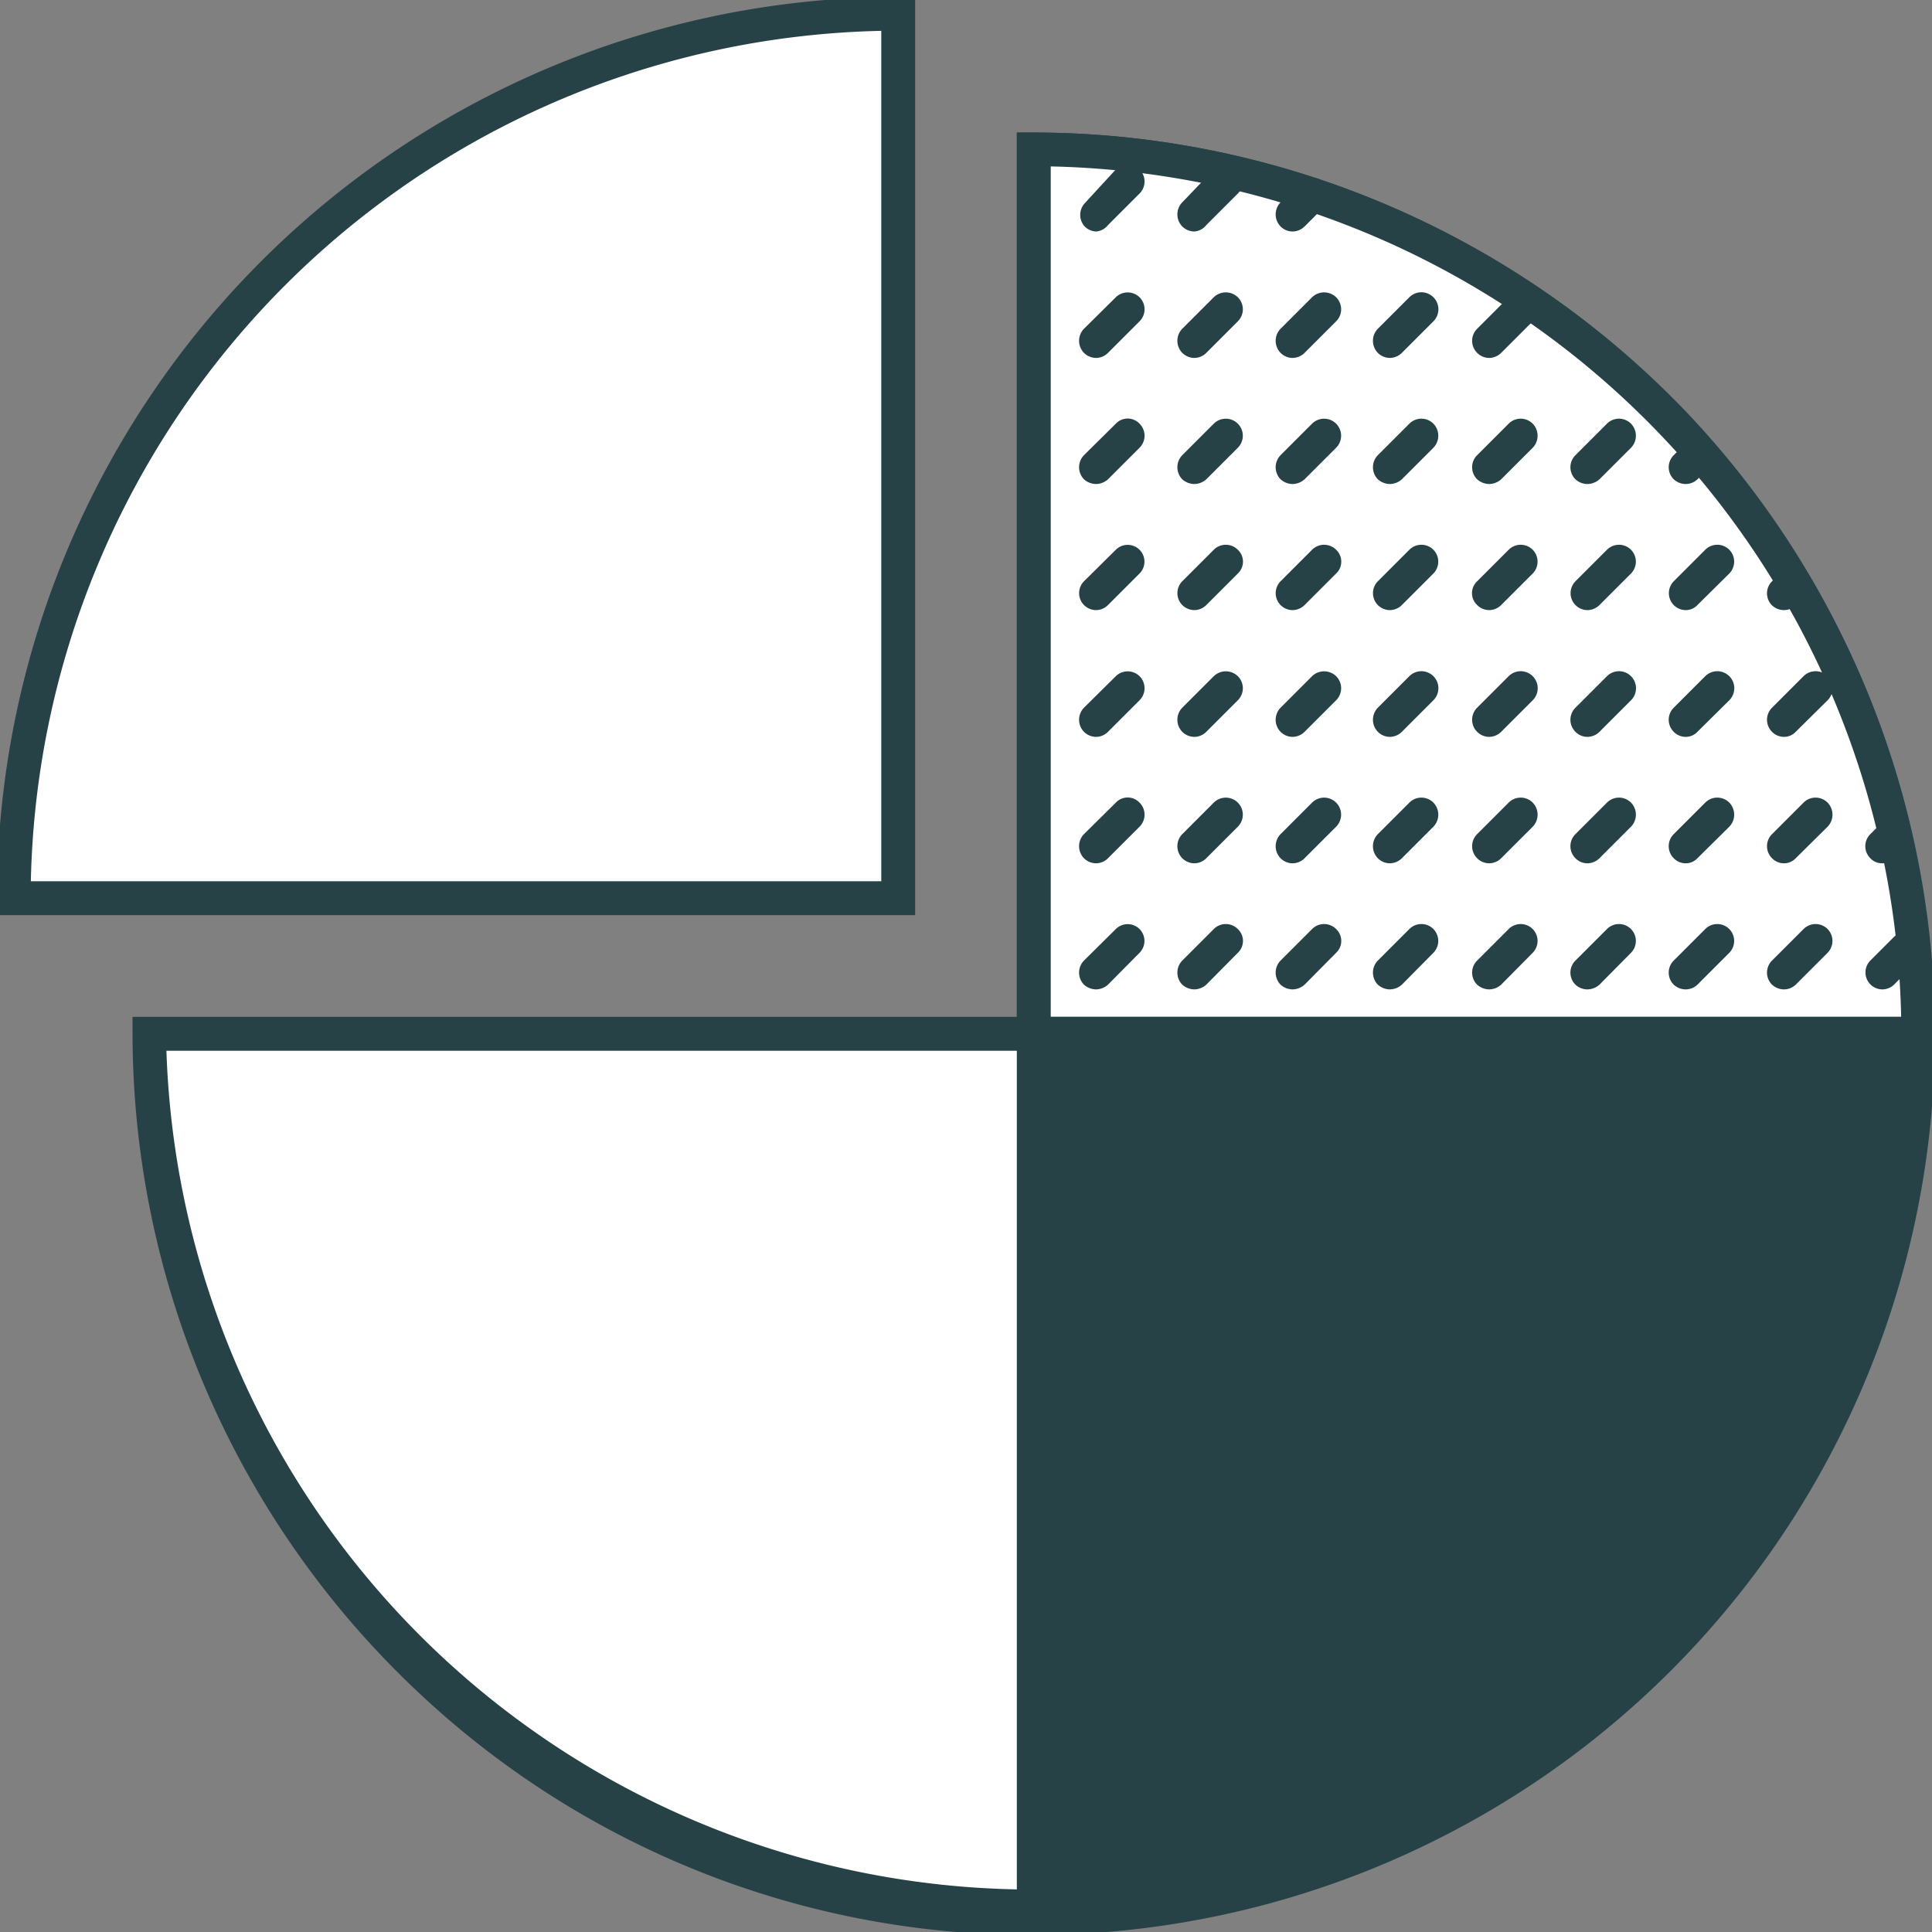 <svg id="Layer_1" data-name="Layer 1" xmlns="http://www.w3.org/2000/svg" viewBox="0 0 57 57"><rect x="0" y="0" width="57" height="57" fill="#808080" stroke="none"/><defs><style>.cls-1{fill:#fff;}.cls-2{fill:#274247;}</style></defs><title>Artboard 116</title><path class="cls-1" d="M30.5,4.41A26.09,26.09,0,1,1,4.41,30.5H30.5Z"/><path class="cls-2" d="M30.48,57.09a26.33,26.33,0,0,1-18.19-7.21A26.69,26.69,0,0,1,3.91,30.5V30H30V3.91h.5a26.69,26.69,0,0,1,19.38,8.38A26.59,26.59,0,0,1,32.2,57C31.62,57.07,31.05,57.09,30.48,57.09ZM4.91,31A25.59,25.59,0,0,0,56,32.13,25.6,25.6,0,0,0,31,4.91V31Z"/><path class="cls-1" d="M56.59,30.5A26.09,26.09,0,0,0,30.5,4.41V30.5Z"/><path class="cls-2" d="M57.09,31H30V3.91h.5A26.62,26.62,0,0,1,57.09,30.5ZM31,30H56.09A25.64,25.64,0,0,0,31,4.91Z"/><path class="cls-2" d="M57,30.5H30.5V56.59A26.09,26.09,0,0,0,56.59,30.5"/><path class="cls-2" d="M30.5,57.09H30V30H57v.5h.09A26.62,26.62,0,0,1,30.5,57.09ZM31,31V56.09A25.64,25.64,0,0,0,56.09,31Z"/><path class="cls-2" d="M38.13,6.83a.5.5,0,0,1-.35-.15.51.51,0,0,1,0-.71l.58-.58a.5.5,0,1,1,.71.71l-.58.58A.51.51,0,0,1,38.13,6.83Z"/><path class="cls-2" d="M35.24,6.83a.51.51,0,0,1-.36-.15.51.51,0,0,1,0-.71L35.81,5a.51.51,0,0,1,.71,0,.5.5,0,0,1,0,.71l-.93.93A.5.5,0,0,1,35.24,6.83Z"/><path class="cls-2" d="M32.34,6.83A.51.51,0,0,1,32,6.68.51.51,0,0,1,32,6L32.92,5a.5.5,0,0,1,.7,0,.5.5,0,0,1,0,.71l-.93.93A.5.5,0,0,1,32.34,6.83Z"/><path class="cls-2" d="M38.13,10.56a.5.5,0,0,1-.35-.15.51.51,0,0,1,0-.71l.93-.93a.51.51,0,0,1,.71,0,.5.5,0,0,1,0,.71l-.93.93A.51.51,0,0,1,38.13,10.56Z"/><path class="cls-2" d="M35.24,10.56a.51.51,0,0,1-.36-.15.51.51,0,0,1,0-.71l.93-.93a.51.51,0,0,1,.71,0,.5.5,0,0,1,0,.71l-.93.93A.5.5,0,0,1,35.24,10.56Z"/><path class="cls-2" d="M32.34,10.56a.51.51,0,0,1-.36-.15.51.51,0,0,1,0-.71l.94-.93a.5.5,0,0,1,.7,0,.5.5,0,0,1,0,.71l-.93.93A.5.5,0,0,1,32.34,10.56Z"/><path class="cls-2" d="M41,10.56a.5.5,0,0,1-.35-.15.51.51,0,0,1,0-.71l.93-.93a.5.5,0,1,1,.71.71l-.93.93A.51.51,0,0,1,41,10.56Z"/><path class="cls-2" d="M43.93,10.56a.5.5,0,0,1-.35-.15.5.5,0,0,1,0-.71l.93-.93a.5.5,0,0,1,.71.71l-.93.93A.51.51,0,0,1,43.93,10.56Z"/><path class="cls-2" d="M38.13,14.28a.54.54,0,0,1-.35-.14.51.51,0,0,1,0-.71l.93-.93a.5.5,0,0,1,.71.71l-.93.93A.54.54,0,0,1,38.13,14.28Z"/><path class="cls-2" d="M35.24,14.28a.54.54,0,0,1-.36-.14.51.51,0,0,1,0-.71l.93-.93a.5.5,0,1,1,.71.71l-.93.93A.54.54,0,0,1,35.24,14.28Z"/><path class="cls-2" d="M32.34,14.28a.54.54,0,0,1-.36-.14.51.51,0,0,1,0-.71l.94-.93a.48.48,0,0,1,.7,0,.5.5,0,0,1,0,.71l-.93.93A.54.54,0,0,1,32.34,14.28Z"/><path class="cls-2" d="M41,14.28a.54.54,0,0,1-.35-.14.51.51,0,0,1,0-.71l.93-.93a.5.5,0,0,1,.71,0,.51.51,0,0,1,0,.71l-.93.93A.54.54,0,0,1,41,14.28Z"/><path class="cls-2" d="M43.93,14.28a.54.54,0,0,1-.35-.14.5.5,0,0,1,0-.71l.93-.93a.5.5,0,0,1,.71,0,.51.51,0,0,1,0,.71l-.93.93A.54.54,0,0,1,43.93,14.28Z"/><path class="cls-2" d="M46.83,14.28a.52.52,0,0,1-.35-.14.5.5,0,0,1,0-.71l.93-.93a.5.5,0,0,1,.71,0,.51.51,0,0,1,0,.71l-.93.93A.54.54,0,0,1,46.83,14.28Z"/><path class="cls-2" d="M49.73,14.28a.52.52,0,0,1-.35-.14.5.5,0,0,1,0-.71l.38-.38a.5.5,0,0,1,.7,0,.5.5,0,0,1,0,.71l-.38.38A.5.5,0,0,1,49.73,14.28Z"/><path class="cls-2" d="M38.13,18a.5.5,0,0,1-.35-.85l.93-.93a.5.5,0,0,1,.71,0,.48.48,0,0,1,0,.7l-.93.93A.51.51,0,0,1,38.13,18Z"/><path class="cls-2" d="M35.24,18a.51.51,0,0,1-.36-.15.5.5,0,0,1,0-.7l.93-.93a.5.5,0,0,1,.71,0,.48.48,0,0,1,0,.7l-.93.93A.5.5,0,0,1,35.24,18Z"/><path class="cls-2" d="M32.34,18a.51.51,0,0,1-.36-.15.5.5,0,0,1,0-.7l.94-.93a.49.49,0,0,1,.7.7l-.93.93A.5.5,0,0,1,32.34,18Z"/><path class="cls-2" d="M41,18a.5.5,0,0,1-.35-.85l.93-.93a.5.5,0,0,1,.71,0,.5.5,0,0,1,0,.7l-.93.93A.51.51,0,0,1,41,18Z"/><path class="cls-2" d="M43.93,18a.5.5,0,0,1-.35-.15.48.48,0,0,1,0-.7l.93-.93a.5.5,0,0,1,.71,0,.5.5,0,0,1,0,.7l-.93.93A.51.51,0,0,1,43.93,18Z"/><path class="cls-2" d="M46.83,18a.5.5,0,0,1-.35-.85l.93-.93a.5.5,0,0,1,.71,0,.5.5,0,0,1,0,.7l-.93.93A.51.51,0,0,1,46.83,18Z"/><path class="cls-2" d="M49.73,18a.5.5,0,0,1-.35-.85l.93-.93a.5.5,0,0,1,.71,0,.5.5,0,0,1,0,.7l-.94.93A.47.47,0,0,1,49.73,18Z"/><path class="cls-2" d="M52.63,18a.52.52,0,0,1-.35-.14.5.5,0,0,1,0-.71l.23-.24a.5.5,0,0,1,.71.71l-.23.23A.51.51,0,0,1,52.63,18Z"/><path class="cls-2" d="M38.13,21.74a.5.5,0,0,1-.35-.15.51.51,0,0,1,0-.71l.93-.93a.51.51,0,0,1,.71,0,.5.5,0,0,1,0,.71l-.93.93A.51.51,0,0,1,38.13,21.74Z"/><path class="cls-2" d="M35.24,21.74a.51.51,0,0,1-.36-.15.51.51,0,0,1,0-.71l.93-.93a.51.51,0,0,1,.71,0,.5.5,0,0,1,0,.71l-.93.93A.5.5,0,0,1,35.24,21.74Z"/><path class="cls-2" d="M32.34,21.74a.51.51,0,0,1-.36-.15.51.51,0,0,1,0-.71l.94-.93a.5.5,0,0,1,.7,0,.5.5,0,0,1,0,.71l-.93.93A.5.5,0,0,1,32.34,21.74Z"/><path class="cls-2" d="M41,21.74a.5.5,0,0,1-.35-.15.51.51,0,0,1,0-.71l.93-.93a.5.5,0,1,1,.71.71l-.93.93A.51.51,0,0,1,41,21.74Z"/><path class="cls-2" d="M43.93,21.74a.5.5,0,0,1-.35-.15.5.5,0,0,1,0-.71l.93-.93a.5.5,0,0,1,.71.71l-.93.93A.51.51,0,0,1,43.93,21.74Z"/><path class="cls-2" d="M46.83,21.74a.49.49,0,0,1-.35-.15.5.5,0,0,1,0-.71l.93-.93a.5.5,0,1,1,.71.71l-.93.93A.51.51,0,0,1,46.83,21.74Z"/><path class="cls-2" d="M49.73,21.74a.49.49,0,0,1-.35-.15.5.5,0,0,1,0-.71l.93-.93a.5.5,0,1,1,.71.71l-.94.93A.47.47,0,0,1,49.73,21.74Z"/><path class="cls-2" d="M52.63,21.74a.49.49,0,0,1-.35-.15.5.5,0,0,1,0-.71l.93-.93a.5.5,0,0,1,.71.71l-.94.93A.47.47,0,0,1,52.63,21.74Z"/><path class="cls-2" d="M38.13,25.47a.5.5,0,0,1-.35-.15.51.51,0,0,1,0-.71l.93-.93a.5.5,0,0,1,.71.71l-.93.93A.51.51,0,0,1,38.13,25.47Z"/><path class="cls-2" d="M35.24,25.47a.51.51,0,0,1-.36-.15.51.51,0,0,1,0-.71l.93-.93a.5.5,0,1,1,.71.71l-.93.93A.5.5,0,0,1,35.24,25.47Z"/><path class="cls-2" d="M32.34,25.47a.51.51,0,0,1-.36-.15.51.51,0,0,1,0-.71l.94-.93a.48.48,0,0,1,.7,0,.5.5,0,0,1,0,.71l-.93.93A.5.5,0,0,1,32.34,25.47Z"/><path class="cls-2" d="M41,25.47a.5.5,0,0,1-.35-.15.51.51,0,0,1,0-.71l.93-.93a.5.5,0,0,1,.71,0,.51.51,0,0,1,0,.71l-.93.93A.51.51,0,0,1,41,25.47Z"/><path class="cls-2" d="M43.93,25.47a.5.5,0,0,1-.35-.15.5.5,0,0,1,0-.71l.93-.93a.5.5,0,0,1,.71,0,.51.51,0,0,1,0,.71l-.93.93A.51.51,0,0,1,43.93,25.47Z"/><path class="cls-2" d="M46.83,25.47a.49.49,0,0,1-.35-.15.5.5,0,0,1,0-.71l.93-.93a.5.5,0,0,1,.71,0,.51.51,0,0,1,0,.71l-.93.93A.51.51,0,0,1,46.83,25.47Z"/><path class="cls-2" d="M49.73,25.47a.49.49,0,0,1-.35-.15.5.5,0,0,1,0-.71l.93-.93a.5.5,0,0,1,.71,0,.51.51,0,0,1,0,.71l-.94.93A.47.47,0,0,1,49.73,25.47Z"/><path class="cls-2" d="M52.63,25.47a.49.49,0,0,1-.35-.15.5.5,0,0,1,0-.71l.93-.93a.5.5,0,0,1,.71,0,.51.51,0,0,1,0,.71l-.94.93A.47.47,0,0,1,52.63,25.47Z"/><path class="cls-2" d="M55.53,25.47a.47.47,0,0,1-.35-.15.5.5,0,0,1,0-.71l.2-.2a.5.5,0,0,1,.7,0,.5.5,0,0,1,0,.71l-.2.2A.47.47,0,0,1,55.53,25.47Z"/><path class="cls-2" d="M38.13,29.19a.54.54,0,0,1-.35-.14.51.51,0,0,1,0-.71l.93-.93a.5.5,0,0,1,.71,0,.48.48,0,0,1,0,.7l-.93.94A.54.54,0,0,1,38.13,29.19Z"/><path class="cls-2" d="M35.24,29.19a.54.54,0,0,1-.36-.14.51.51,0,0,1,0-.71l.93-.93a.5.5,0,0,1,.71,0,.48.48,0,0,1,0,.7l-.93.94A.54.54,0,0,1,35.24,29.19Z"/><path class="cls-2" d="M32.34,29.19a.54.54,0,0,1-.36-.14.51.51,0,0,1,0-.71l.94-.93a.49.49,0,0,1,.7.7l-.93.94A.54.54,0,0,1,32.34,29.19Z"/><path class="cls-2" d="M41,29.19a.54.54,0,0,1-.35-.14.51.51,0,0,1,0-.71l.93-.93a.5.5,0,0,1,.71,0,.5.5,0,0,1,0,.7l-.93.94A.54.54,0,0,1,41,29.19Z"/><path class="cls-2" d="M43.93,29.19a.54.54,0,0,1-.35-.14.5.5,0,0,1,0-.71l.93-.93a.5.5,0,0,1,.71,0,.5.5,0,0,1,0,.7l-.93.94A.54.54,0,0,1,43.93,29.19Z"/><path class="cls-2" d="M46.83,29.19a.52.52,0,0,1-.35-.14.5.5,0,0,1,0-.71l.93-.93a.5.5,0,0,1,.71,0,.5.5,0,0,1,0,.7l-.93.94A.54.54,0,0,1,46.83,29.19Z"/><path class="cls-2" d="M49.73,29.19a.52.52,0,0,1-.35-.14.5.5,0,0,1,0-.71l.93-.93a.5.5,0,0,1,.71,0,.5.5,0,0,1,0,.7l-.94.94A.5.5,0,0,1,49.73,29.19Z"/><path class="cls-2" d="M52.63,29.19a.52.52,0,0,1-.35-.14.5.5,0,0,1,0-.71l.93-.93a.5.5,0,0,1,.71,0,.5.5,0,0,1,0,.7l-.94.94A.5.5,0,0,1,52.63,29.19Z"/><path class="cls-2" d="M55.53,29.19a.5.5,0,0,1-.35-.85l.68-.68a.48.48,0,0,1,.7,0,.5.5,0,0,1,0,.71l-.68.68A.5.5,0,0,1,55.53,29.19Z"/><path class="cls-1" d="M.41,26.5A26.09,26.09,0,0,1,26.5.41V26.5Z"/><path class="cls-2" d="M27,27H-.09v-.5A26.62,26.62,0,0,1,26.5-.09H27ZM.91,26H26V.91A25.64,25.64,0,0,0,.91,26Z"/></svg>